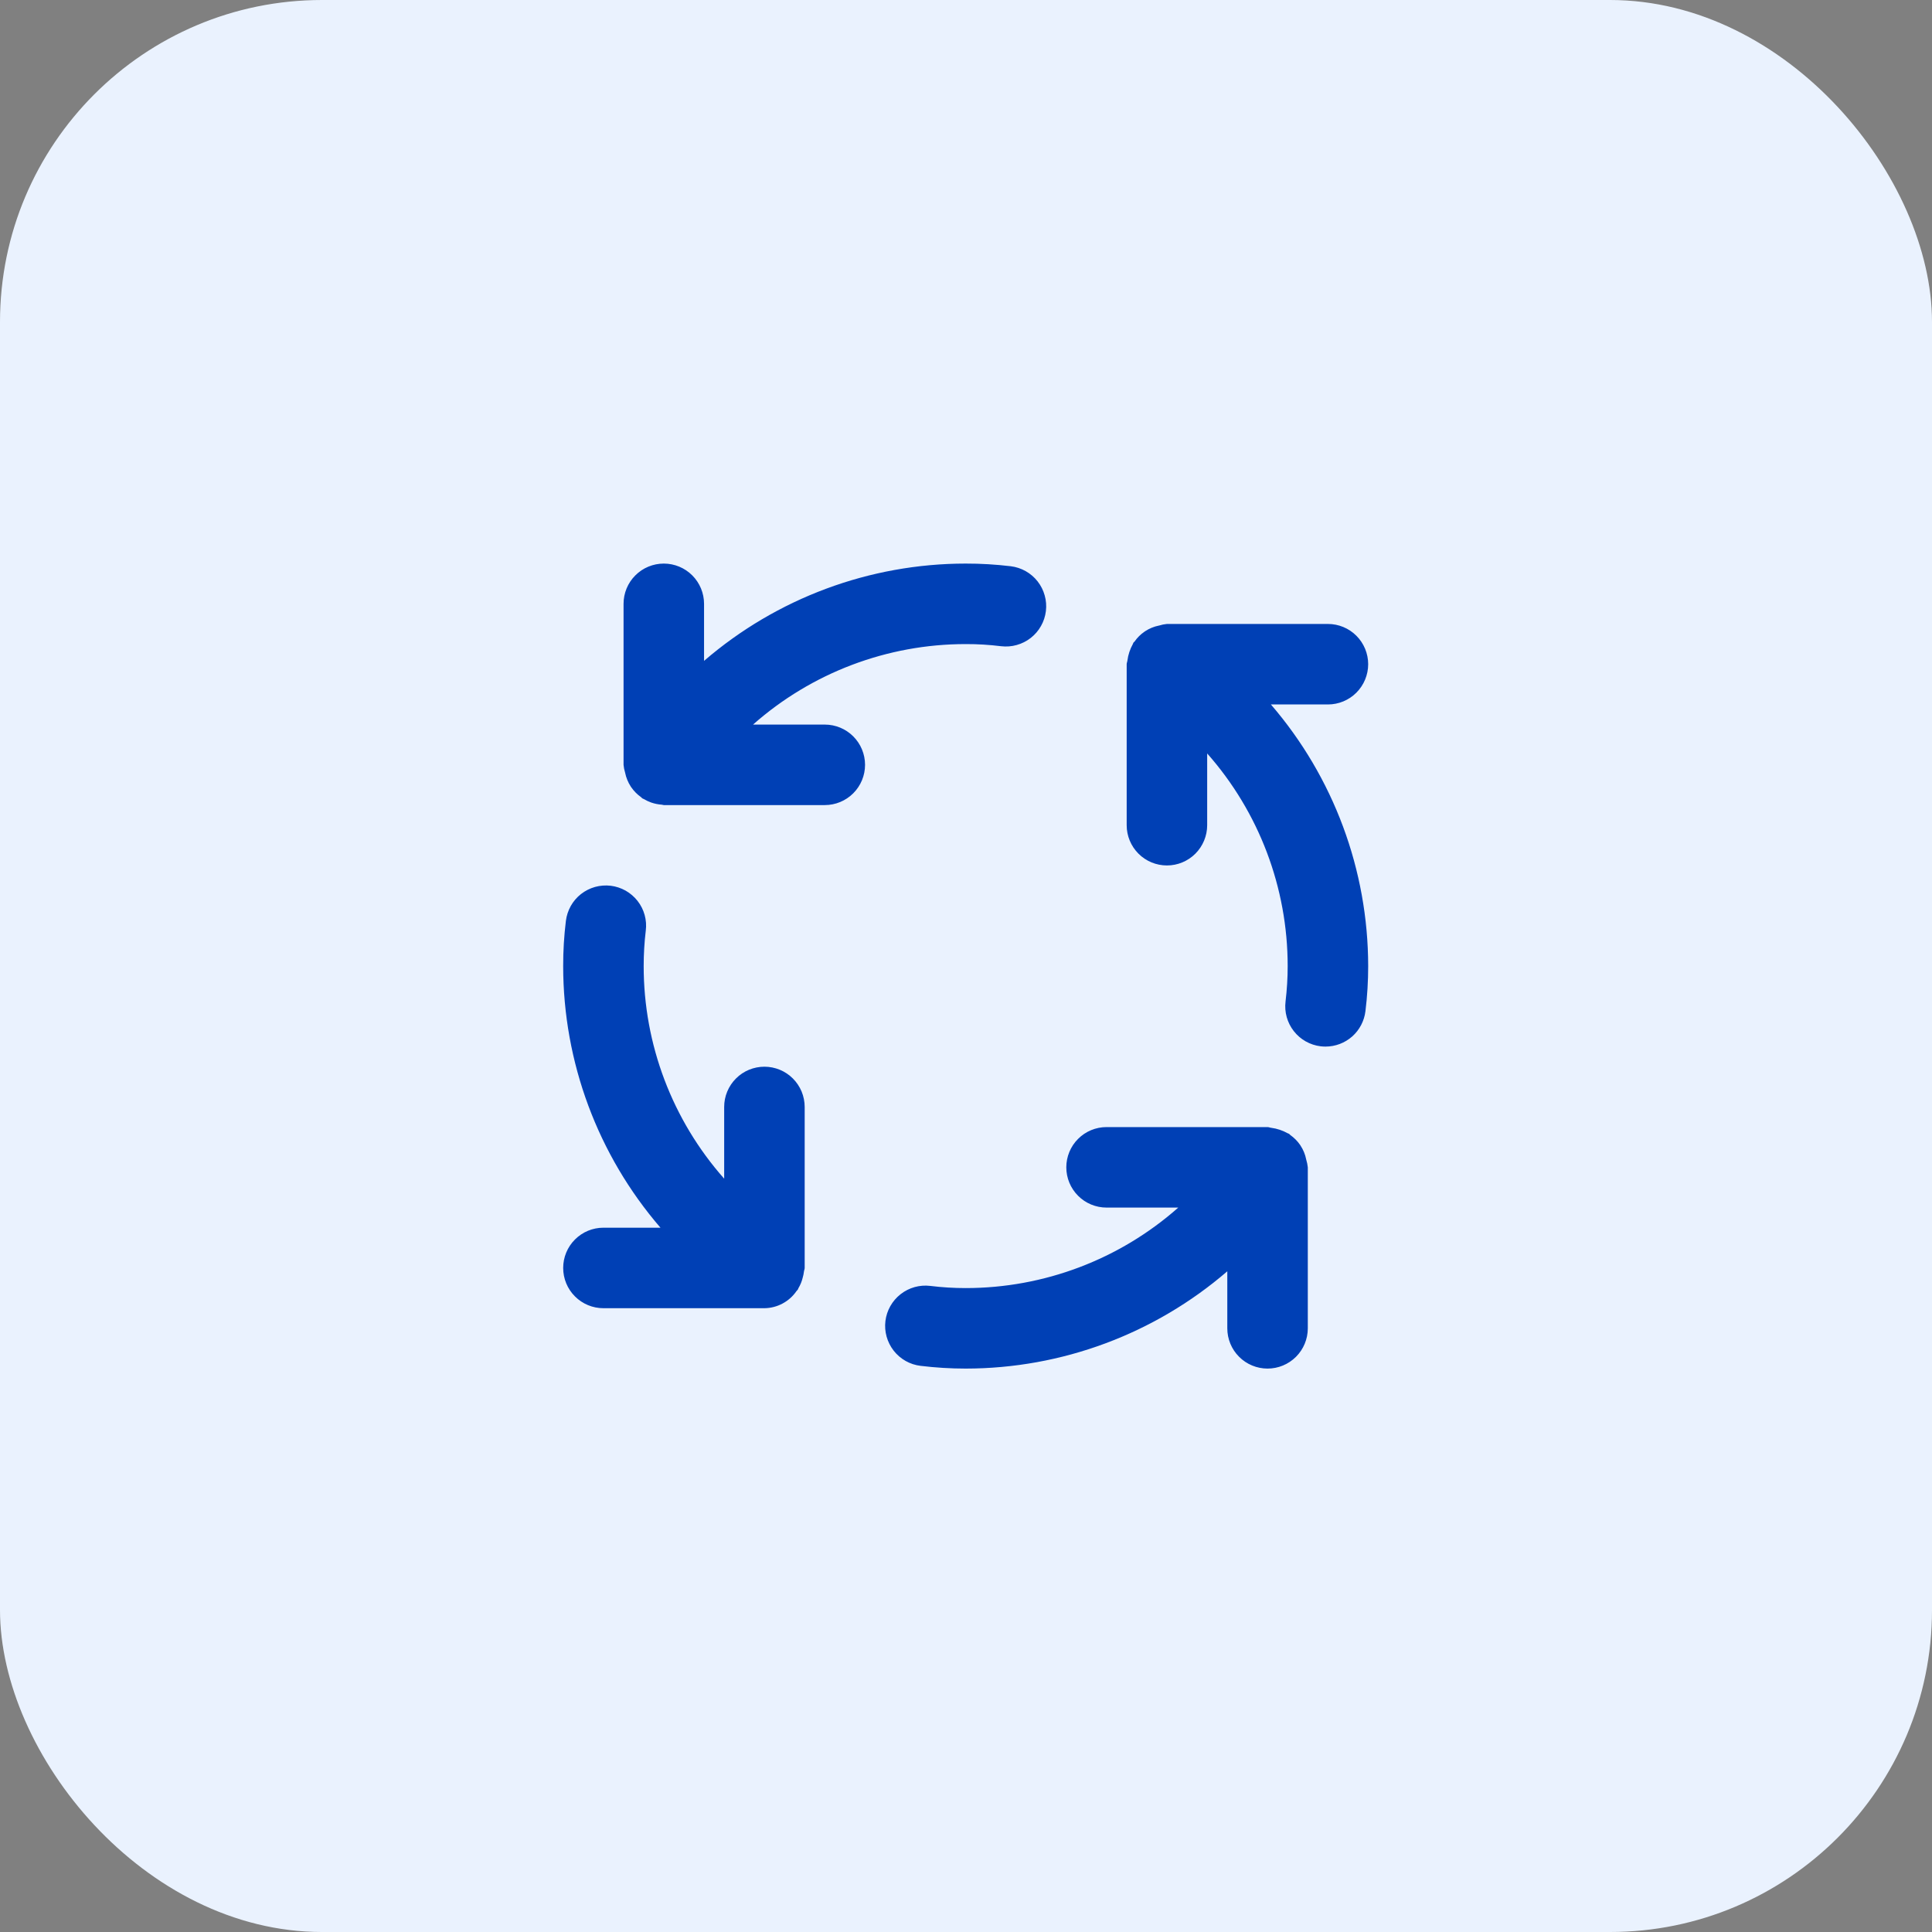 <?xml version="1.0" encoding="UTF-8"?> <svg xmlns="http://www.w3.org/2000/svg" width="48" height="48" viewBox="0 0 48 48" fill="none"><rect x="0" y="0" width="48" height="48" fill="#808080" stroke="none"/><rect width="48" height="48" rx="8" fill="#EAF2FE"></rect><path d="M18.992 26.502C18.86 26.502 18.73 26.528 18.609 26.578C18.488 26.628 18.377 26.702 18.285 26.795C18.192 26.888 18.118 26.998 18.068 27.119C18.017 27.241 17.992 27.371 17.992 27.502V29.284C16.703 27.827 15.991 25.948 15.992 24.002C15.992 23.708 16.009 23.414 16.044 23.122C16.061 22.991 16.051 22.859 16.016 22.732C15.981 22.605 15.921 22.487 15.84 22.383C15.759 22.28 15.658 22.193 15.544 22.128C15.429 22.064 15.303 22.022 15.172 22.006C15.042 21.991 14.909 22.001 14.783 22.036C14.656 22.072 14.537 22.132 14.434 22.213C14.331 22.294 14.244 22.395 14.18 22.51C14.116 22.625 14.075 22.751 14.059 22.882C14.014 23.253 13.991 23.628 13.992 24.002C13.993 26.388 14.851 28.695 16.409 30.502H14.992C14.726 30.502 14.472 30.607 14.285 30.795C14.097 30.982 13.992 31.237 13.992 31.502C13.992 31.767 14.097 32.022 14.285 32.209C14.472 32.397 14.726 32.502 14.992 32.502H18.992C19.148 32.5 19.302 32.461 19.44 32.387C19.578 32.314 19.697 32.209 19.786 32.08C19.797 32.065 19.812 32.053 19.823 32.037C19.83 32.027 19.83 32.015 19.836 32.005C19.884 31.925 19.92 31.838 19.942 31.747C19.957 31.696 19.968 31.644 19.974 31.591C19.977 31.56 19.992 31.534 19.992 31.502V27.502C19.992 27.371 19.966 27.241 19.916 27.119C19.865 26.998 19.792 26.888 19.699 26.795C19.606 26.702 19.496 26.628 19.374 26.578C19.253 26.528 19.123 26.502 18.992 26.502ZM20.492 18.002H18.709C20.167 16.713 22.046 16.002 23.992 16.002C24.286 16.001 24.579 16.019 24.871 16.055C25.002 16.07 25.134 16.061 25.26 16.025C25.387 15.99 25.505 15.93 25.609 15.849C25.712 15.768 25.799 15.668 25.863 15.553C25.928 15.439 25.969 15.313 25.985 15.182C26.001 15.052 25.991 14.919 25.955 14.793C25.92 14.666 25.86 14.548 25.779 14.444C25.698 14.341 25.598 14.255 25.483 14.19C25.369 14.126 25.243 14.084 25.112 14.068C24.741 14.024 24.366 14.001 23.992 14.002C21.606 14.003 19.299 14.861 17.492 16.419V15.002C17.492 14.737 17.386 14.482 17.199 14.295C17.011 14.107 16.757 14.002 16.492 14.002C16.227 14.002 15.972 14.107 15.785 14.295C15.597 14.482 15.492 14.737 15.492 15.002V19.002C15.498 19.068 15.511 19.133 15.531 19.197L15.531 19.198C15.556 19.321 15.604 19.438 15.672 19.543L15.684 19.56C15.75 19.656 15.833 19.739 15.928 19.806C15.939 19.814 15.945 19.826 15.956 19.834C15.97 19.843 15.986 19.846 16.001 19.855C16.058 19.889 16.118 19.917 16.18 19.939C16.265 19.968 16.353 19.986 16.442 19.992C16.46 19.993 16.474 20.002 16.492 20.002H20.492C20.757 20.002 21.011 19.897 21.199 19.709C21.386 19.522 21.492 19.267 21.492 19.002C21.492 18.737 21.386 18.482 21.199 18.295C21.011 18.107 20.757 18.002 20.492 18.002V18.002ZM32.452 28.806C32.428 28.683 32.38 28.566 32.311 28.461L32.3 28.444C32.233 28.348 32.151 28.265 32.055 28.198C32.044 28.19 32.039 28.177 32.027 28.17C32.017 28.163 32.004 28.163 31.993 28.156C31.866 28.085 31.727 28.039 31.583 28.02C31.551 28.017 31.524 28.002 31.492 28.002H27.492C27.227 28.002 26.972 28.107 26.785 28.295C26.597 28.482 26.492 28.737 26.492 29.002C26.492 29.267 26.597 29.521 26.785 29.709C26.972 29.897 27.227 30.002 27.492 30.002H29.274C27.816 31.291 25.938 32.002 23.992 32.002C23.698 32.002 23.404 31.984 23.112 31.948C22.849 31.916 22.584 31.99 22.375 32.154C22.166 32.318 22.03 32.557 21.998 32.821C21.966 33.084 22.041 33.349 22.204 33.558C22.368 33.767 22.608 33.903 22.871 33.934C23.243 33.979 23.617 34.002 23.992 34.002C26.378 34.001 28.684 33.143 30.492 31.585V33.002C30.492 33.267 30.597 33.522 30.785 33.709C30.972 33.897 31.227 34.002 31.492 34.002C31.757 34.002 32.011 33.897 32.199 33.709C32.386 33.522 32.492 33.267 32.492 33.002V29.002C32.485 28.936 32.472 28.871 32.452 28.807L32.452 28.806ZM32.992 17.502C33.257 17.502 33.511 17.397 33.699 17.209C33.886 17.021 33.992 16.767 33.992 16.502C33.992 16.237 33.886 15.982 33.699 15.795C33.511 15.607 33.257 15.502 32.992 15.502H28.992C28.927 15.508 28.862 15.521 28.8 15.541L28.793 15.542C28.672 15.566 28.556 15.614 28.453 15.681L28.433 15.695C28.337 15.761 28.254 15.843 28.188 15.939C28.18 15.949 28.168 15.955 28.16 15.966C28.153 15.977 28.153 15.989 28.146 16C28.075 16.128 28.028 16.268 28.01 16.413C28.007 16.444 27.992 16.47 27.992 16.502V20.502C27.992 20.767 28.097 21.021 28.285 21.209C28.472 21.397 28.727 21.502 28.992 21.502C29.257 21.502 29.511 21.397 29.699 21.209C29.886 21.021 29.992 20.767 29.992 20.502V18.719C31.281 20.177 31.992 22.056 31.992 24.002C31.992 24.296 31.974 24.59 31.939 24.882C31.907 25.145 31.981 25.41 32.145 25.619C32.308 25.828 32.548 25.963 32.811 25.995C32.852 26 32.892 26.002 32.933 26.002C33.177 26.002 33.413 25.912 33.596 25.75C33.778 25.588 33.895 25.364 33.924 25.122C33.97 24.75 33.992 24.376 33.992 24.002C33.99 21.616 33.133 19.309 31.575 17.502H32.992Z" fill="#0040B5"></path></svg> 